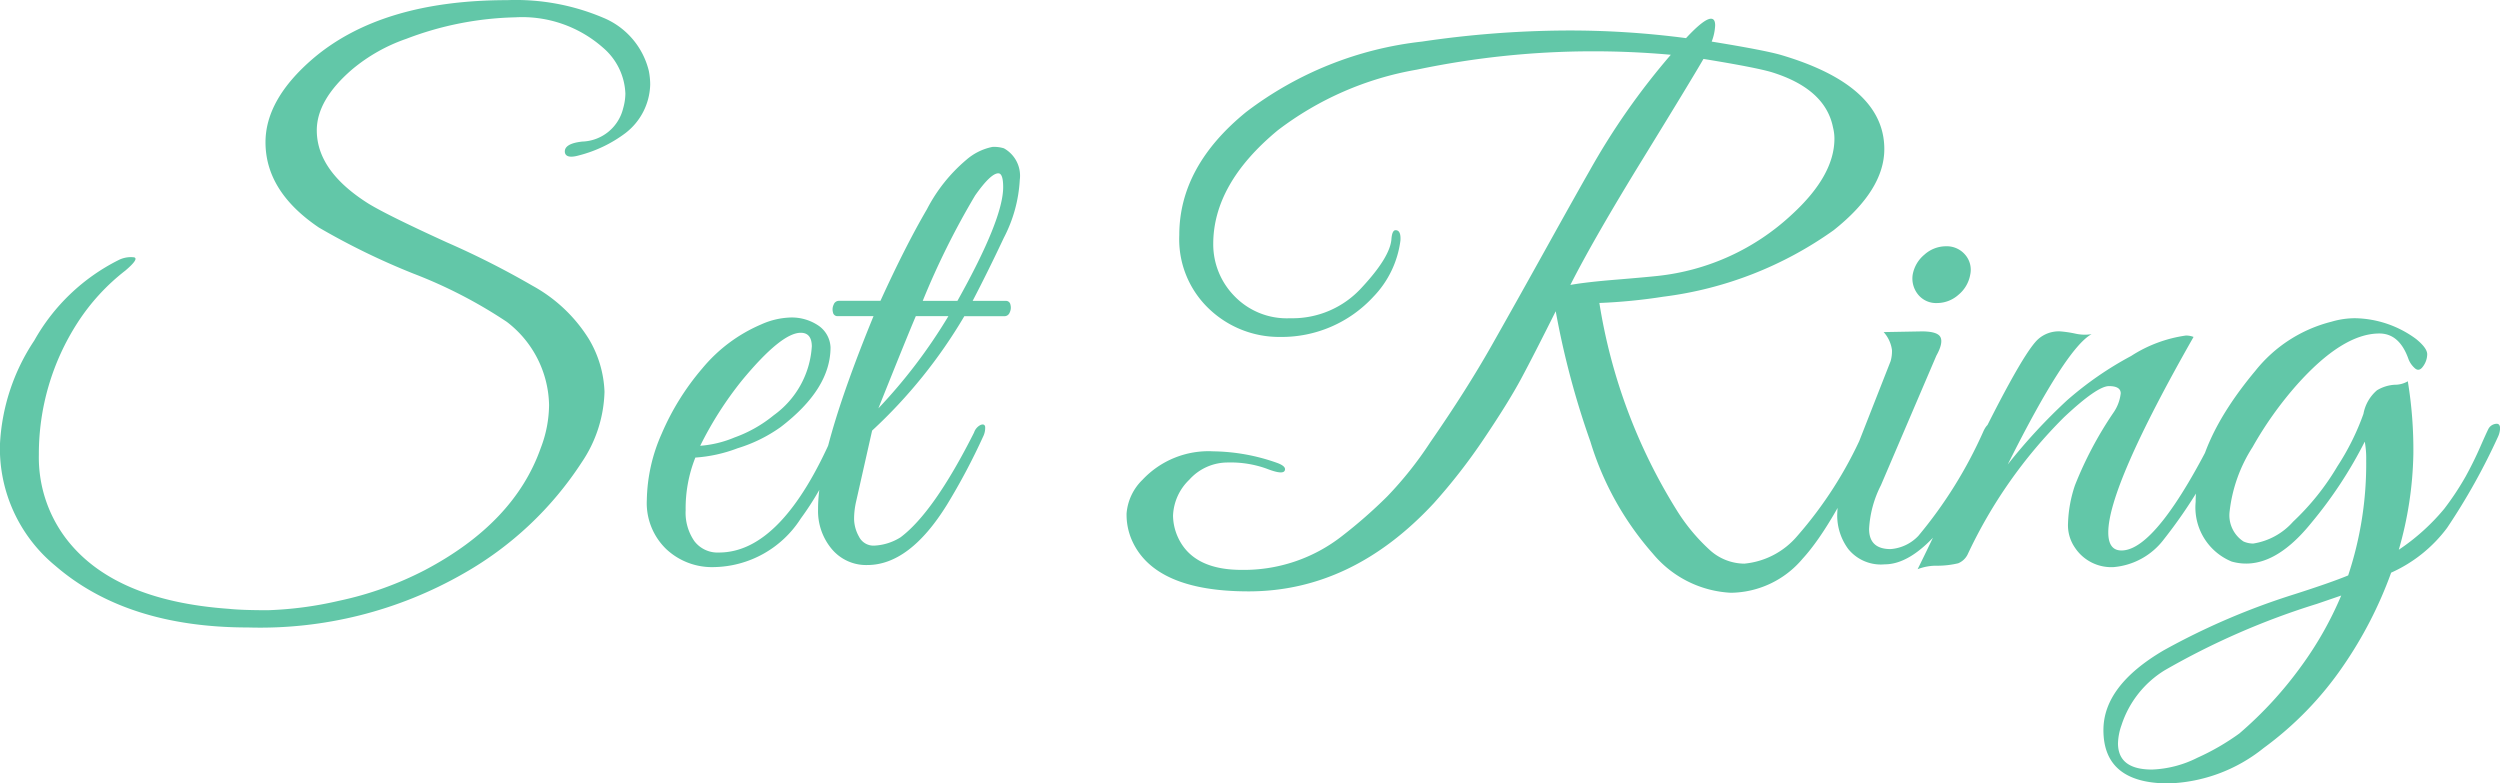 <svg xmlns="http://www.w3.org/2000/svg" width="162.27" height="50.85" viewBox="0 0 162.27 50.85">
  <path id="パス_1437" data-name="パス 1437" d="M-38.9-30.555a4.117,4.117,0,0,0-1.44-2.97,7.928,7.928,0,0,0-5.715-1.98,21.017,21.017,0,0,0-7.065,1.395,11.123,11.123,0,0,0-3.51,1.98q-2.3,1.98-2.3,3.96,0,2.655,3.375,4.77,1.26.765,5.062,2.5a55.065,55.065,0,0,1,5.558,2.813,9.915,9.915,0,0,1,3.667,3.465,7.185,7.185,0,0,1,1.013,3.42,8.548,8.548,0,0,1-1.485,4.59,22.189,22.189,0,0,1-7.65,7.2,26.556,26.556,0,0,1-13.995,3.51q-7.875,0-12.51-4a9.863,9.863,0,0,1-3.6-7.875,13.306,13.306,0,0,1,2.228-6.75,12.886,12.886,0,0,1,5.467-5.22,1.764,1.764,0,0,1,1.012-.18q.337.09-.562.855a13.631,13.631,0,0,0-3.1,3.375,15.706,15.706,0,0,0-2.52,8.595,8.717,8.717,0,0,0,1.71,5.355q3.06,4.1,10.62,4.635.855.09,2.542.09a23.8,23.8,0,0,0,4.59-.608,21.959,21.959,0,0,0,5.6-2q5.8-3.06,7.515-7.92a7.926,7.926,0,0,0,.54-2.79,6.948,6.948,0,0,0-2.745-5.4,30.857,30.857,0,0,0-6.053-3.128,46.078,46.078,0,0,1-6.143-2.993q-3.465-2.34-3.465-5.535,0-2.79,3.1-5.445,4.455-3.78,12.6-3.78a14.546,14.546,0,0,1,6.232,1.147,5.008,5.008,0,0,1,2.948,3.443,4.579,4.579,0,0,1,.09.9,4.1,4.1,0,0,1-1.62,3.15,8.556,8.556,0,0,1-3.015,1.44q-.81.225-.9-.18-.09-.585,1.125-.72a2.824,2.824,0,0,0,2.655-2.16A3.592,3.592,0,0,0-38.9-30.555ZM-34.358-6.93a8.9,8.9,0,0,0-.63,3.42,3.239,3.239,0,0,0,.563,2,1.886,1.886,0,0,0,1.6.743q4.095,0,7.425-7.695.315-.72.765-.63a.213.213,0,0,1,.18.225A18.9,18.9,0,0,1-25.47-6.5,18.988,18.988,0,0,1-27.518-2.97,6.815,6.815,0,0,1-33.188.18a4.334,4.334,0,0,1-3.06-1.17,4.147,4.147,0,0,1-1.26-3.195,10.99,10.99,0,0,1,.967-4.3,16.454,16.454,0,0,1,2.632-4.23,10.105,10.105,0,0,1,3.825-2.858,4.964,4.964,0,0,1,1.98-.45,3.1,3.1,0,0,1,1.755.54,1.8,1.8,0,0,1,.765,1.4q0,2.7-3.24,5.175a9.645,9.645,0,0,1-2.79,1.372A9.445,9.445,0,0,1-34.358-6.93Zm7.56-7.2q0-.9-.72-.9-1.26,0-3.825,3.105a23.14,23.14,0,0,0-2.7,4.23,7.11,7.11,0,0,0,2.227-.54,8.565,8.565,0,0,0,2.543-1.44A5.948,5.948,0,0,0-26.8-14.13Zm.405,10.53q0-3.735,3.6-12.51h-2.34a.288.288,0,0,1-.293-.247.711.711,0,0,1,.045-.5.361.361,0,0,1,.338-.247h2.7q1.62-3.555,3.015-5.94a10.506,10.506,0,0,1,2.565-3.218,3.683,3.683,0,0,1,1.688-.832,2.184,2.184,0,0,1,.743.09A2.037,2.037,0,0,1-13.3-24.952a9.193,9.193,0,0,1-1.035,3.757q-1.035,2.2-2.025,4.095h2.16a.288.288,0,0,1,.293.247.711.711,0,0,1-.045.5.361.361,0,0,1-.337.247H-16.9a32.683,32.683,0,0,1-5.985,7.425l-1.035,4.59a5.093,5.093,0,0,0-.135,1.147A2.41,2.41,0,0,0-23.738-1.8a1.049,1.049,0,0,0,.99.585,3.518,3.518,0,0,0,1.71-.54q2.16-1.62,4.77-6.8a.847.847,0,0,1,.428-.495q.247-.09.292.113a1.267,1.267,0,0,1-.135.653,41.885,41.885,0,0,1-2.34,4.41Q-20.452.045-23.2.045a2.906,2.906,0,0,1-2.3-1.035A3.834,3.834,0,0,1-26.392-3.6Zm9.045-13.5q2.97-5.31,2.97-7.38,0-.9-.315-.9-.495,0-1.507,1.44a50.8,50.8,0,0,0-3.4,6.84Zm-.585.99h-2.115q-.54,1.26-2.43,5.985A34.393,34.393,0,0,0-17.933-16.11ZM37.507-.36A6.167,6.167,0,0,1,32.85,1.845,7.042,7.042,0,0,1,27.787-.7a19.617,19.617,0,0,1-4.05-7.268,54.388,54.388,0,0,1-2.25-8.46q-1.44,2.88-2.25,4.388T16.852-8.19a37.506,37.506,0,0,1-3.285,4.23Q8.257,1.755,1.552,1.755q-6.075,0-7.56-3.285a4.133,4.133,0,0,1-.36-1.777A3.424,3.424,0,0,1-5.333-5.49,5.869,5.869,0,0,1-.743-7.335a12.776,12.776,0,0,1,4.185.765q.585.225.45.495T2.722-6.21a6.861,6.861,0,0,0-2.5-.4A3.342,3.342,0,0,0-2.3-5.49,3.405,3.405,0,0,0-3.353-3.15a3.5,3.5,0,0,0,.225,1.17Q-2.228.36,1.1.36A10.334,10.334,0,0,0,7.627-1.845,31.34,31.34,0,0,0,10.552-4.41a23.839,23.839,0,0,0,2.79-3.51q2.34-3.375,3.983-6.277t3.555-6.345q1.913-3.443,2.813-5.018a45.663,45.663,0,0,1,5.265-7.515q-2.52-.225-5.04-.225a55.712,55.712,0,0,0-11.452,1.192A20.637,20.637,0,0,0,3.442-28.17Q-.743-24.705-.743-20.79a4.8,4.8,0,0,0,1.35,3.353,4.719,4.719,0,0,0,3.645,1.463,6.068,6.068,0,0,0,4.635-1.98q1.845-1.98,1.935-3.15.045-.585.27-.585.36,0,.315.675A6.426,6.426,0,0,1,9.652-17.37a8.089,8.089,0,0,1-6.03,2.61A6.591,6.591,0,0,1-.99-16.56a6.224,6.224,0,0,1-1.957-4.815q0-4.455,4.343-7.987A22.992,22.992,0,0,1,12.8-33.93a66.057,66.057,0,0,1,9.292-.72,57.827,57.827,0,0,1,7.853.495q1.17-1.26,1.62-1.26.27,0,.27.428a3.265,3.265,0,0,1-.225,1.057q3.33.54,4.455.855,6.75,1.98,6.75,6.12,0,2.655-3.285,5.265a24.221,24.221,0,0,1-11.07,4.32,35.849,35.849,0,0,1-4.14.405,36.025,36.025,0,0,0,4.995,13.41A12.185,12.185,0,0,0,31.545-.877a3.372,3.372,0,0,0,2.182.832,5.134,5.134,0,0,0,3.443-1.8,26.259,26.259,0,0,0,4.208-6.57q.36-.675.72-.675t.045.675Q39.532-2.565,37.507-.36Zm2.07-27.27a2.959,2.959,0,0,0-.09-.72q-.495-2.52-4-3.6-1.08-.315-4.41-.855-.81,1.4-3.96,6.525t-4.68,8.145q.99-.18,2.9-.337T28.1-18.72a15.112,15.112,0,0,0,8.73-4Q39.577-25.245,39.577-27.63ZM47.632-17.5a2.094,2.094,0,0,1-1.4.54,1.5,1.5,0,0,1-1.215-.54,1.65,1.65,0,0,1-.36-1.305,2.182,2.182,0,0,1,.765-1.3,2.094,2.094,0,0,1,1.395-.54,1.566,1.566,0,0,1,1.238.54,1.489,1.489,0,0,1,.337,1.3A2.182,2.182,0,0,1,47.632-17.5ZM43.222-.99a2.766,2.766,0,0,0,1.8-.855,28.8,28.8,0,0,0,4.23-6.8q.315-.675.63-.4a.4.4,0,0,1,.09.293,3.621,3.621,0,0,1-.36.99q-.36.788-.653,1.417T47.835-4.3a14.41,14.41,0,0,1-1.507,2.183Q44.482,0,42.84,0a2.724,2.724,0,0,1-2.362-.99,3.661,3.661,0,0,1-.72-2.205,7.105,7.105,0,0,1,.585-2.655l2.88-7.335a2.341,2.341,0,0,0,.09-.72,2.178,2.178,0,0,0-.54-1.17l2.475-.045q1.035,0,1.215.383t-.27,1.192l-3.6,8.415A7.056,7.056,0,0,0,41.827-2.3Q41.827-.99,43.222-.99ZM62.887-14.76Q57.352-5.04,57.352-2.07q0,1.17.855,1.17,2.3,0,6.165-7.785.27-.63.54-.495a.406.406,0,0,1,.27.36,1.139,1.139,0,0,1-.18.54,31.789,31.789,0,0,1-4.027,6.637A4.571,4.571,0,0,1,57.69.18a2.828,2.828,0,0,1-2.5-1.26,2.559,2.559,0,0,1-.45-1.6,8.467,8.467,0,0,1,.45-2.453,24.289,24.289,0,0,1,2.475-4.68,2.733,2.733,0,0,0,.495-1.283q0-.472-.765-.472T54.472-9.54A31.234,31.234,0,0,0,48.217-.63a1.191,1.191,0,0,1-.608.562A5.873,5.873,0,0,1,46.282.09a3.366,3.366,0,0,0-1.305.225q.72-1.44,2.835-5.895,3.78-7.875,4.95-9a2.007,2.007,0,0,1,1.485-.54,7.55,7.55,0,0,1,.923.135,2.846,2.846,0,0,0,1.1.045q-1.665.9-5.445,8.46a36.517,36.517,0,0,1,3.847-4.163,22.045,22.045,0,0,1,4.162-2.88,8.8,8.8,0,0,1,3.555-1.328A1.321,1.321,0,0,1,62.887-14.76Zm-1.62,28.98q-4.23,0-4.23-3.465,0-2.88,3.915-5.175a45.628,45.628,0,0,1,8.505-3.645Q71.842,1.17,72.923.72a22.944,22.944,0,0,0,1.17-7.47A6.053,6.053,0,0,0,74-7.965,27.8,27.8,0,0,1,70.538-2.7Q67.928.54,65.363-.18a3.8,3.8,0,0,1-2.34-3.87q0-3.87,3.87-8.505a9.176,9.176,0,0,1,4.95-3.195,5.4,5.4,0,0,1,1.53-.225,6.849,6.849,0,0,1,3.96,1.35q.72.585.72.99a1.35,1.35,0,0,1-.27.788q-.27.383-.562.09a1.5,1.5,0,0,1-.382-.562q-.585-1.665-1.89-1.665-2.385,0-5.355,3.33a23.667,23.667,0,0,0-2.88,4.05,9.716,9.716,0,0,0-1.485,4.163,2.03,2.03,0,0,0,.9,1.957,1.588,1.588,0,0,0,.63.135,4.348,4.348,0,0,0,2.588-1.418,16.3,16.3,0,0,0,2.88-3.6,16.074,16.074,0,0,0,1.688-3.4,2.635,2.635,0,0,1,.877-1.53,2.519,2.519,0,0,1,1.147-.36,1.636,1.636,0,0,0,.855-.225,27.446,27.446,0,0,1,.36,4.747,23.816,23.816,0,0,1-.945,6.188A13.756,13.756,0,0,0,79.155-3.6a18.088,18.088,0,0,0,1.4-2.115q.518-.945.923-1.868t.54-1.192a.619.619,0,0,1,.45-.338q.315-.068.315.293a1.417,1.417,0,0,1-.135.54,41.46,41.46,0,0,1-3.307,5.917A9.236,9.236,0,0,1,75.713.54a26.59,26.59,0,0,1-3.127,6.075,21.871,21.871,0,0,1-5.153,5.31A10.361,10.361,0,0,1,61.268,14.22Zm-3.285-2.61q0,1.71,2.205,1.71a7.1,7.1,0,0,0,2.947-.765,15.384,15.384,0,0,0,2.723-1.575,25.078,25.078,0,0,0,4.05-4.41,22.726,22.726,0,0,0,2.565-4.545l-1.575.54A48.677,48.677,0,0,0,61,6.885a6.556,6.556,0,0,0-2.79,3.555A3.788,3.788,0,0,0,57.983,11.61Z" transform="translate(79.492 36.63)" fill="#62c7a8"/>
</svg>
